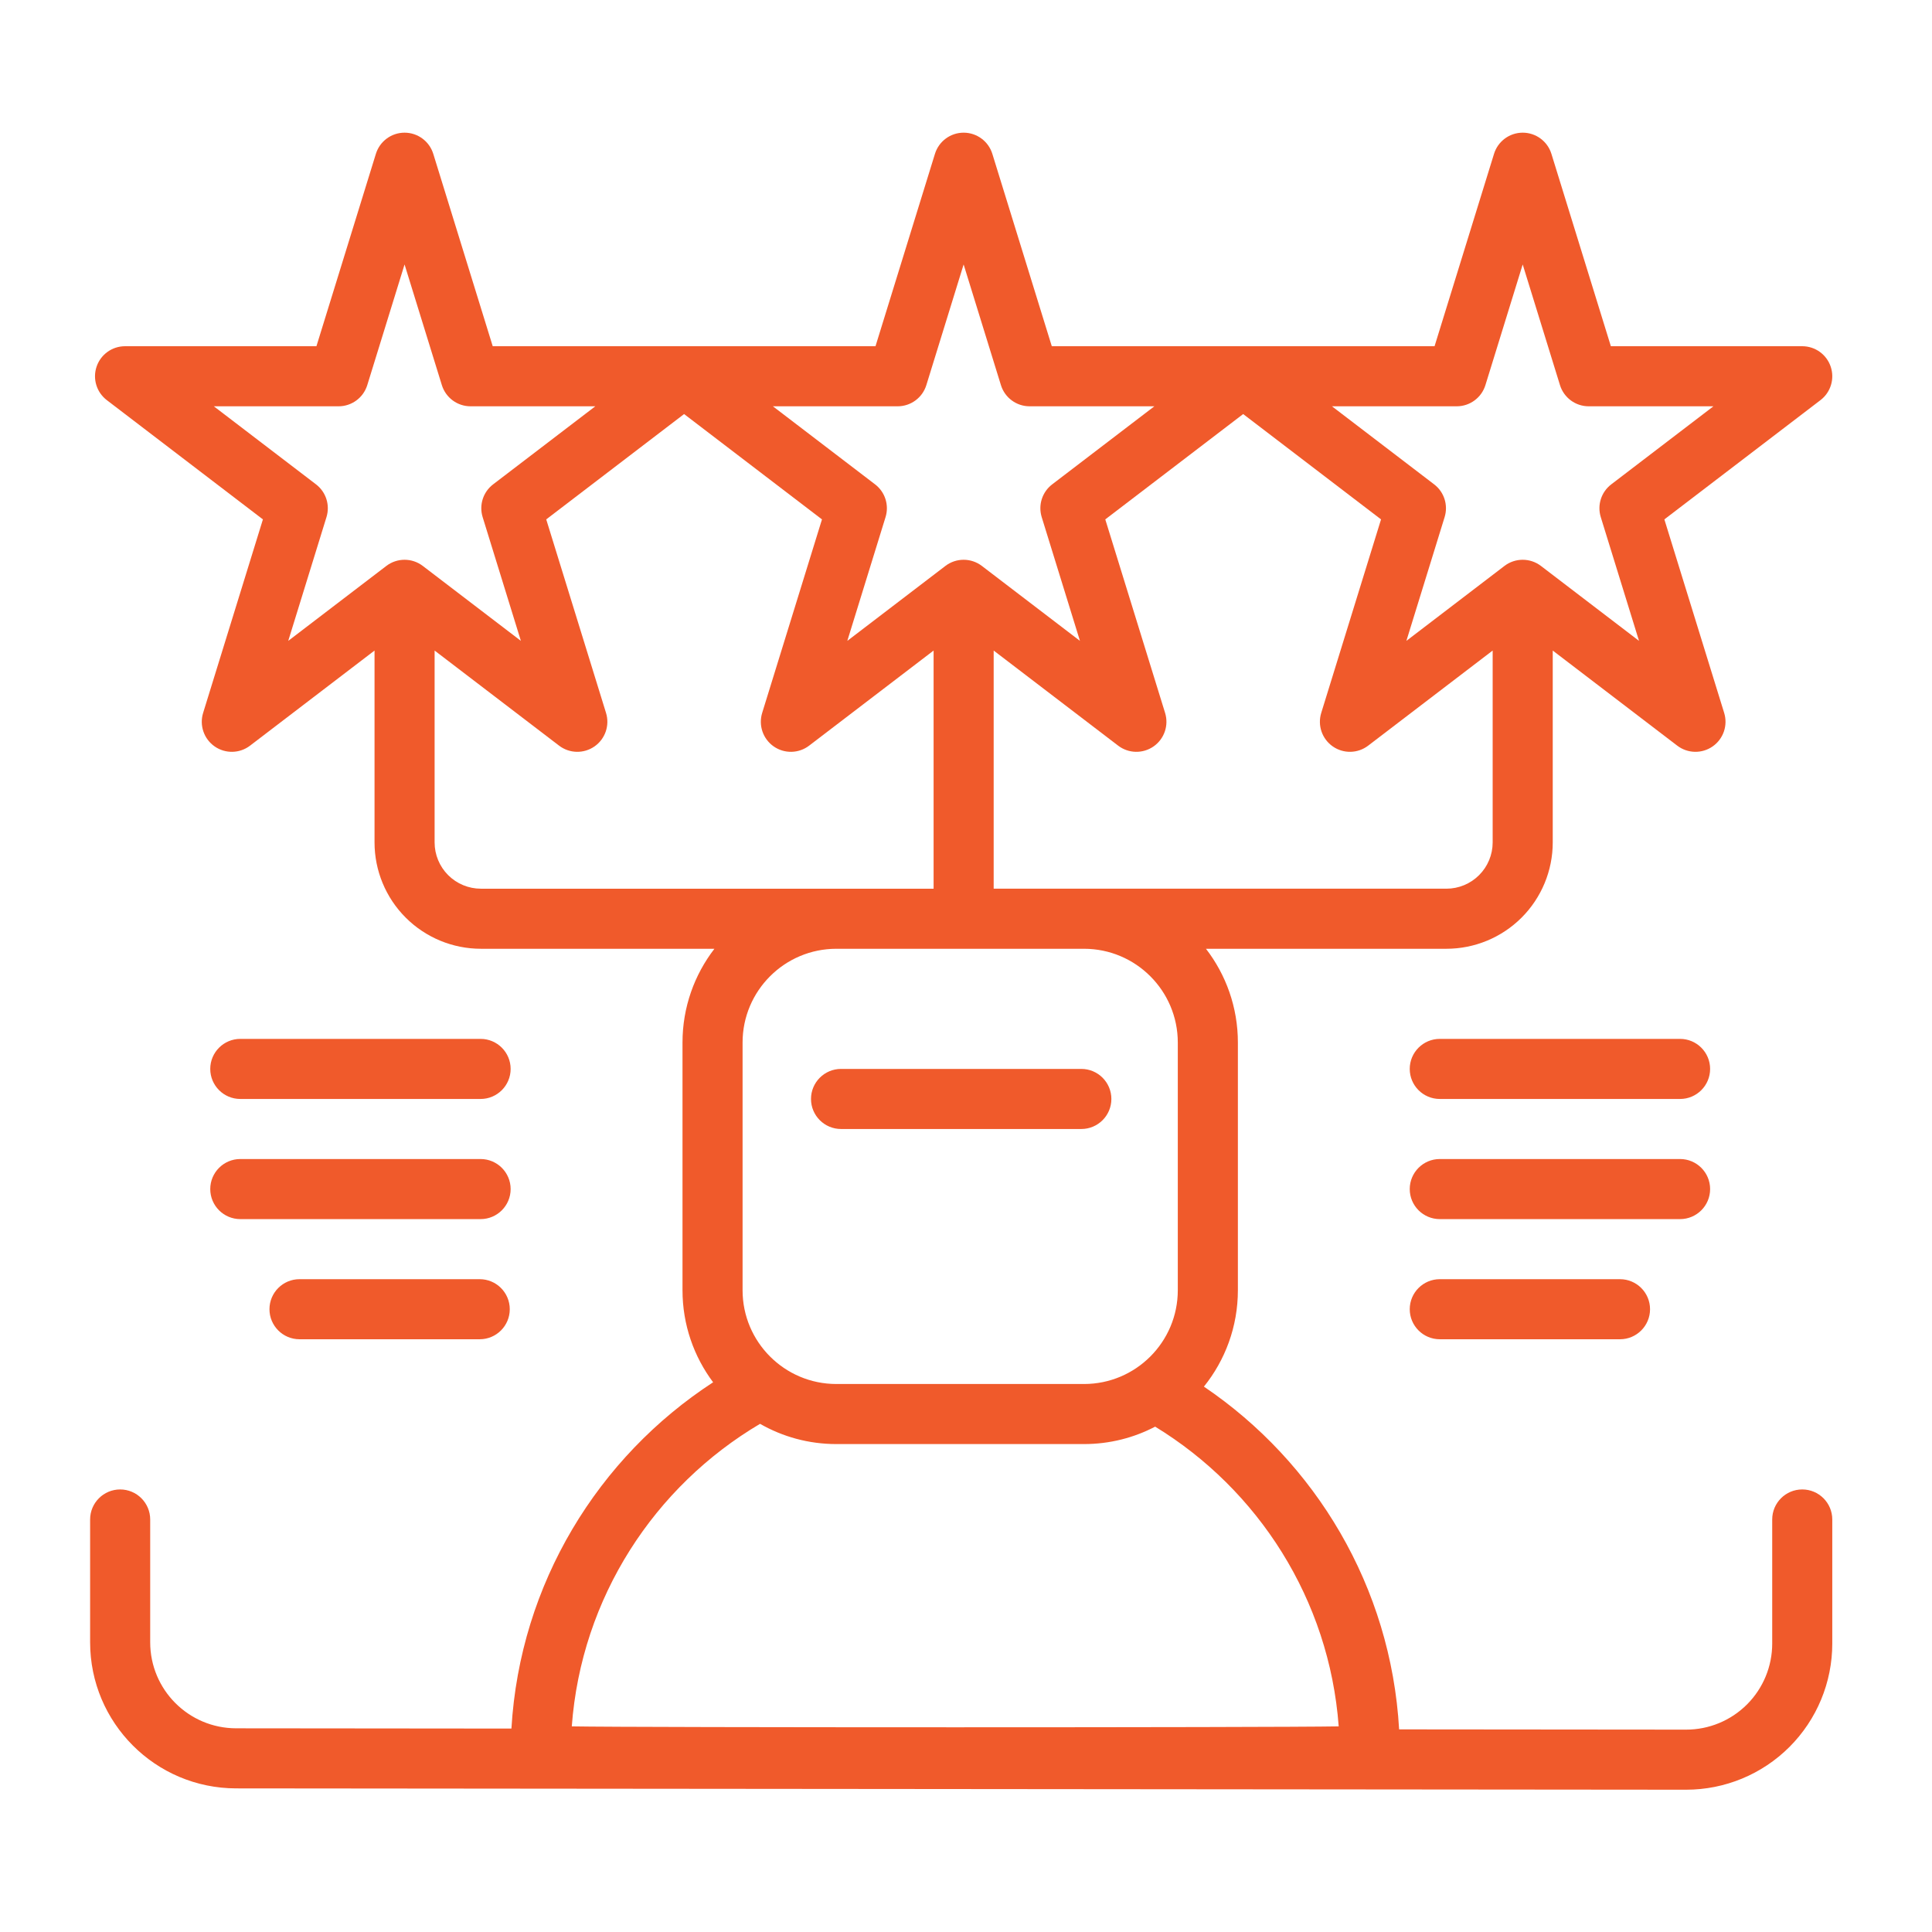 <svg clip-rule="evenodd" fill-rule="evenodd" height="512" fill="#f05a2b" stroke-linejoin="round" stroke-miterlimit="2" viewBox="0 0 134 134" width="512" xmlns="http://www.w3.org/2000/svg"><path d="m86.224 24.013h-13.274s-4.123-13.342-4.123-13.342c-.27-.873-1.077-1.469-1.991-1.469-.913 0-1.72.596-1.99 1.469l-4.123 13.342h-13.275-13.274s-4.123-13.342-4.123-13.342c-.27-.873-1.077-1.469-1.991-1.469-.913 0-1.72.596-1.99 1.469l-4.123 13.342h-13.274c-.894 0-1.688.57-1.974 1.416s-.001 1.781.709 2.323l10.827 8.272s-4.147 13.422-4.147 13.422c-.268.866.055 1.806.798 2.324.743.519 1.737.497 2.457-.053l8.634-6.596v13.307c0 1.956.777 3.833 2.161 5.216 1.383 1.384 3.26 2.161 5.216 2.161h16.197c-1.388 1.801-2.214 4.057-2.214 6.505v17.177c0 2.393.79 4.604 2.123 6.385-7.968 5.187-13.395 13.957-13.989 24.018l-19.091-.018c-3.295-.003-5.963-2.674-5.963-5.968 0-4.217 0-8.516 0-8.516 0-1.149-.934-2.083-2.084-2.083-1.149 0-2.083.934-2.083 2.083v8.516c0 5.593 4.532 10.129 10.126 10.135 21.339.019 79.207.072 100.563.092 2.69.003 5.27-1.064 7.173-2.965 1.902-1.901 2.971-4.48 2.971-7.17v-8.608c0-1.149-.933-2.083-2.083-2.083s-2.083.934-2.083 2.083v8.608c0 1.584-.63 3.103-1.75 4.222-1.121 1.12-2.64 1.748-4.224 1.746l-19.903-.018c-.566-9.891-5.803-18.54-13.539-23.773 1.473-1.83 2.356-4.156 2.356-6.686v-17.177c0-2.448-.826-4.704-2.214-6.505h16.675c1.957 0 3.833-.777 5.217-2.161 1.383-1.383 2.16-3.26 2.16-5.216v-13.307c3.117 2.381 8.635 6.596 8.635 6.596.72.55 1.713.572 2.456.053.744-.518 1.067-1.458.799-2.324l-4.148-13.422s10.828-8.272 10.828-8.272c.71-.542.995-1.477.708-2.323-.286-.846-1.08-1.416-1.973-1.416h-13.274s-4.123-13.342-4.123-13.342c-.27-.873-1.077-1.469-1.991-1.469s-1.721.596-1.99 1.469l-4.124 13.342zm-33.506 74.742-.004-.002v.002c-7.317 4.325-12.395 12.044-13.056 20.983 4.464.085 48.728.085 53.192 0-.652-8.806-5.588-16.427-12.73-20.788-1.476.772-3.155 1.208-4.935 1.208h-17.176c-1.925 0-3.732-.51-5.291-1.403zm22.467-32.95c3.59 0 6.505 2.915 6.505 6.505v17.177c0 3.59-2.915 6.505-6.505 6.505h-17.176c-3.591 0-6.505-2.915-6.505-6.505v-17.177c0-3.59 2.914-6.505 6.505-6.505zm24.676 27.083h12.5c1.149 0 2.083-.933 2.083-2.083s-.934-2.083-2.083-2.083h-12.5c-1.15 0-2.084.933-2.084 2.083s.934 2.083 2.084 2.083zm-79.088 0h12.5c1.15 0 2.084-.933 2.084-2.083s-.934-2.083-2.084-2.083h-12.5c-1.15 0-2.083.933-2.083 2.083s.933 2.083 2.083 2.083zm-4.106-8.333h16.666c1.15 0 2.084-.933 2.084-2.083s-.934-2.084-2.084-2.084h-16.666c-1.15 0-2.084.934-2.084 2.084s.934 2.083 2.084 2.083zm83.194 0h16.666c1.15 0 2.084-.933 2.084-2.083s-.934-2.084-2.084-2.084h-16.666c-1.15 0-2.084.934-2.084 2.084s.934 2.083 2.084 2.083zm-41.528-6.25h16.667c1.15 0 2.083-.933 2.083-2.083s-.933-2.084-2.083-2.084h-16.667c-1.149 0-2.083.934-2.083 2.084s.934 2.083 2.083 2.083zm-41.666-2.083h16.666c1.15 0 2.084-.934 2.084-2.084 0-1.149-.934-2.083-2.084-2.083h-16.666c-1.15 0-2.084.934-2.084 2.083 0 1.15.934 2.084 2.084 2.084zm83.194 0h16.666c1.15 0 2.084-.934 2.084-2.084 0-1.149-.934-2.083-2.084-2.083h-16.666c-1.15 0-2.084.934-2.084 2.083 0 1.15.934 2.084 2.084 2.084zm-52.413-47.504-9.562 7.306 4.147 13.422c.268.866-.055 1.806-.798 2.324-.744.519-1.737.497-2.457-.053 0 0-5.517-4.215-8.634-6.596v13.307c0 .851.338 1.668.94 2.27s1.419.94 2.27.94h31.399v-16.517l-8.634 6.596c-.721.55-1.714.572-2.457.053-.743-.518-1.066-1.458-.799-2.324 0 0 4.148-13.422 4.148-13.422zm38.776 0-9.563 7.306 4.148 13.422c.268.866-.055 1.806-.798 2.324-.744.519-1.737.497-2.457-.053 0 0-5.518-4.215-8.634-6.596v16.517h31.399c.851 0 1.667-.338 2.269-.94.603-.602.941-1.419.941-2.27v-13.307l-8.635 6.596c-.72.55-1.713.572-2.456.053-.743-.518-1.066-1.458-.799-2.324 0 0 4.148-13.422 4.148-13.422zm19.388-10.376 2.586 8.37c.27.873 1.077 1.468 1.991 1.468h8.652s-7.088 5.415-7.088 5.415c-.694.53-.984 1.436-.726 2.27l2.653 8.584s-6.803-5.197-6.803-5.197c-.747-.57-1.783-.57-2.53 0l-6.802 5.197s2.652-8.584 2.652-8.584c.258-.834-.032-1.74-.726-2.27l-7.088-5.415h8.652c.914 0 1.721-.595 1.991-1.468zm-38.776 0 2.587 8.37c.269.873 1.076 1.468 1.99 1.468h8.652s-7.088 5.415-7.088 5.415c-.694.53-.983 1.436-.726 2.27l2.653 8.584s-6.803-5.197-6.803-5.197c-.747-.57-1.783-.57-2.529 0l-6.803 5.197s2.652-8.584 2.652-8.584c.258-.834-.032-1.74-.726-2.27l-7.088-5.415h8.652c.914 0 1.721-.595 1.991-1.468zm-38.776 0 2.587 8.37c.27.873 1.077 1.468 1.99 1.468h8.653c-.001 0-7.089 5.415-7.089 5.415-.694.53-.983 1.436-.725 2.27l2.652 8.584s-6.803-5.197-6.803-5.197c-.746-.57-1.783-.57-2.529 0l-6.803 5.197s2.652-8.584 2.652-8.584c.258-.834-.032-1.74-.725-2.27l-7.088-5.415c-.001 0 8.652 0 8.652 0 .913 0 1.72-.595 1.99-1.468z"/></svg>